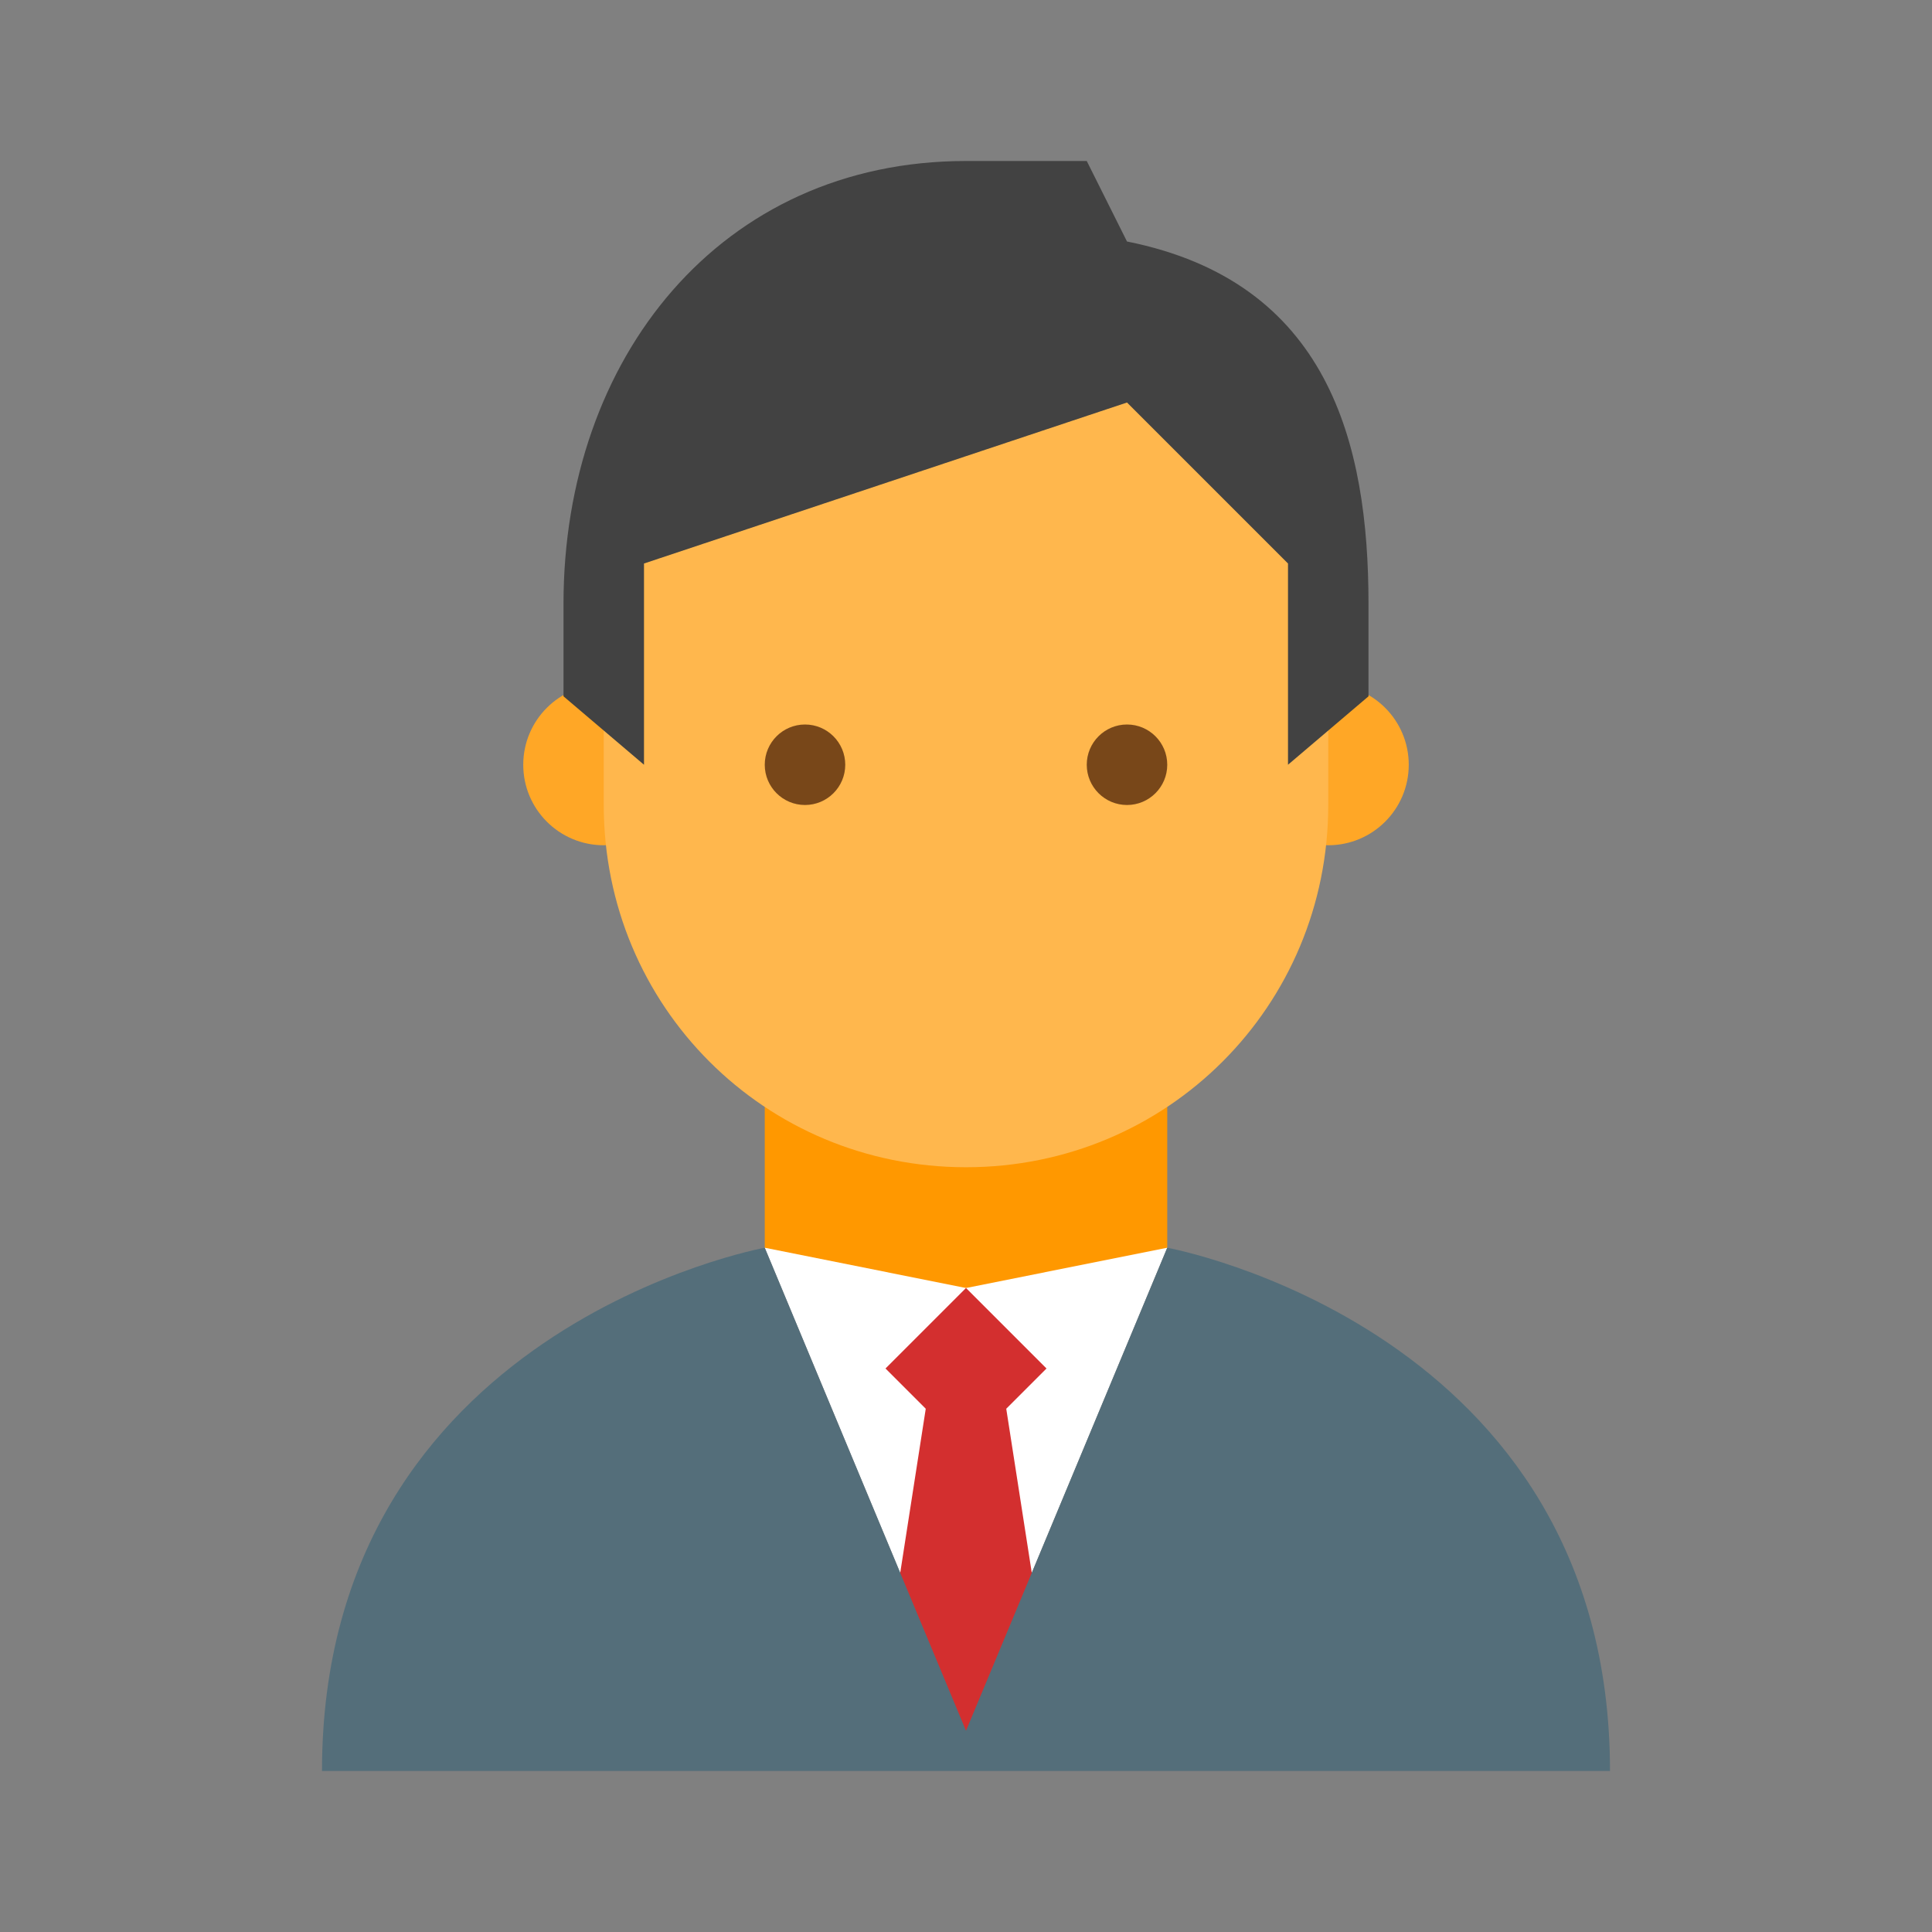 <?xml version="1.0" encoding="utf-8"?>
<svg xmlns="http://www.w3.org/2000/svg" fill="none" height="100%" overflow="visible" preserveAspectRatio="none" style="display: block;" viewBox="0 0 240 240" width="100%">
<rect x="0" y="0" width="240" height="240" fill="#808080" stroke="none"/>
<g id="flat-color-icons:businessman">
<path d="M120 185L95 155V125H145V155L120 185Z" fill="#FF9800" id="Vector"/>
<g id="Group">
<path d="M165 105C170.523 105 175 100.523 175 95C175 89.477 170.523 85 165 85C159.477 85 155 89.477 155 95C155 100.523 159.477 105 165 105Z" fill="#FFA726" id="Vector_2"/>
<path d="M75 105C80.523 105 85 100.523 85 95C85 89.477 80.523 85 75 85C69.477 85 65 89.477 65 95C65 100.523 69.477 105 75 105Z" fill="#FFA726" id="Vector_3"/>
</g>
<path d="M165 64.999C165 26.999 75 39.999 75 64.999V99.999C75 124.999 95 144.999 120 144.999C145 144.999 165 124.999 165 99.999V64.999Z" fill="#FFB74D" id="Vector_4"/>
<path d="M120 20C89.5 20 70 44.5 70 75V86.5L80 95V70L140 50L160 70V95L170 86.5V75C170 55 165 35 140 30L135 20H120Z" fill="#424242" id="Vector_5"/>
<g id="Group_2">
<path d="M140 100C142.761 100 145 97.761 145 95C145 92.239 142.761 90 140 90C137.239 90 135 92.239 135 95C135 97.761 137.239 100 140 100Z" fill="#784719" id="Vector_6"/>
<path d="M100 100C102.761 100 105 97.761 105 95C105 92.239 102.761 90 100 90C97.239 90 95 92.239 95 95C95 97.761 97.239 100 100 100Z" fill="#784719" id="Vector_7"/>
</g>
<path d="M120 215L95 155L120 160L145 155L120 215Z" fill="white" id="Vector_8"/>
<path d="M115 175L111.5 197.5L120 217.5L128.5 197.5L125 175L130 170L120 160L110 170L115 175Z" fill="#D32F2F" id="Vector_9"/>
<path d="M145 155L120 215L95 155C95 155 40 165 40 220H200C200 165 145 155 145 155Z" fill="#546E7A" id="Vector_10"/>
</g>
</svg>
